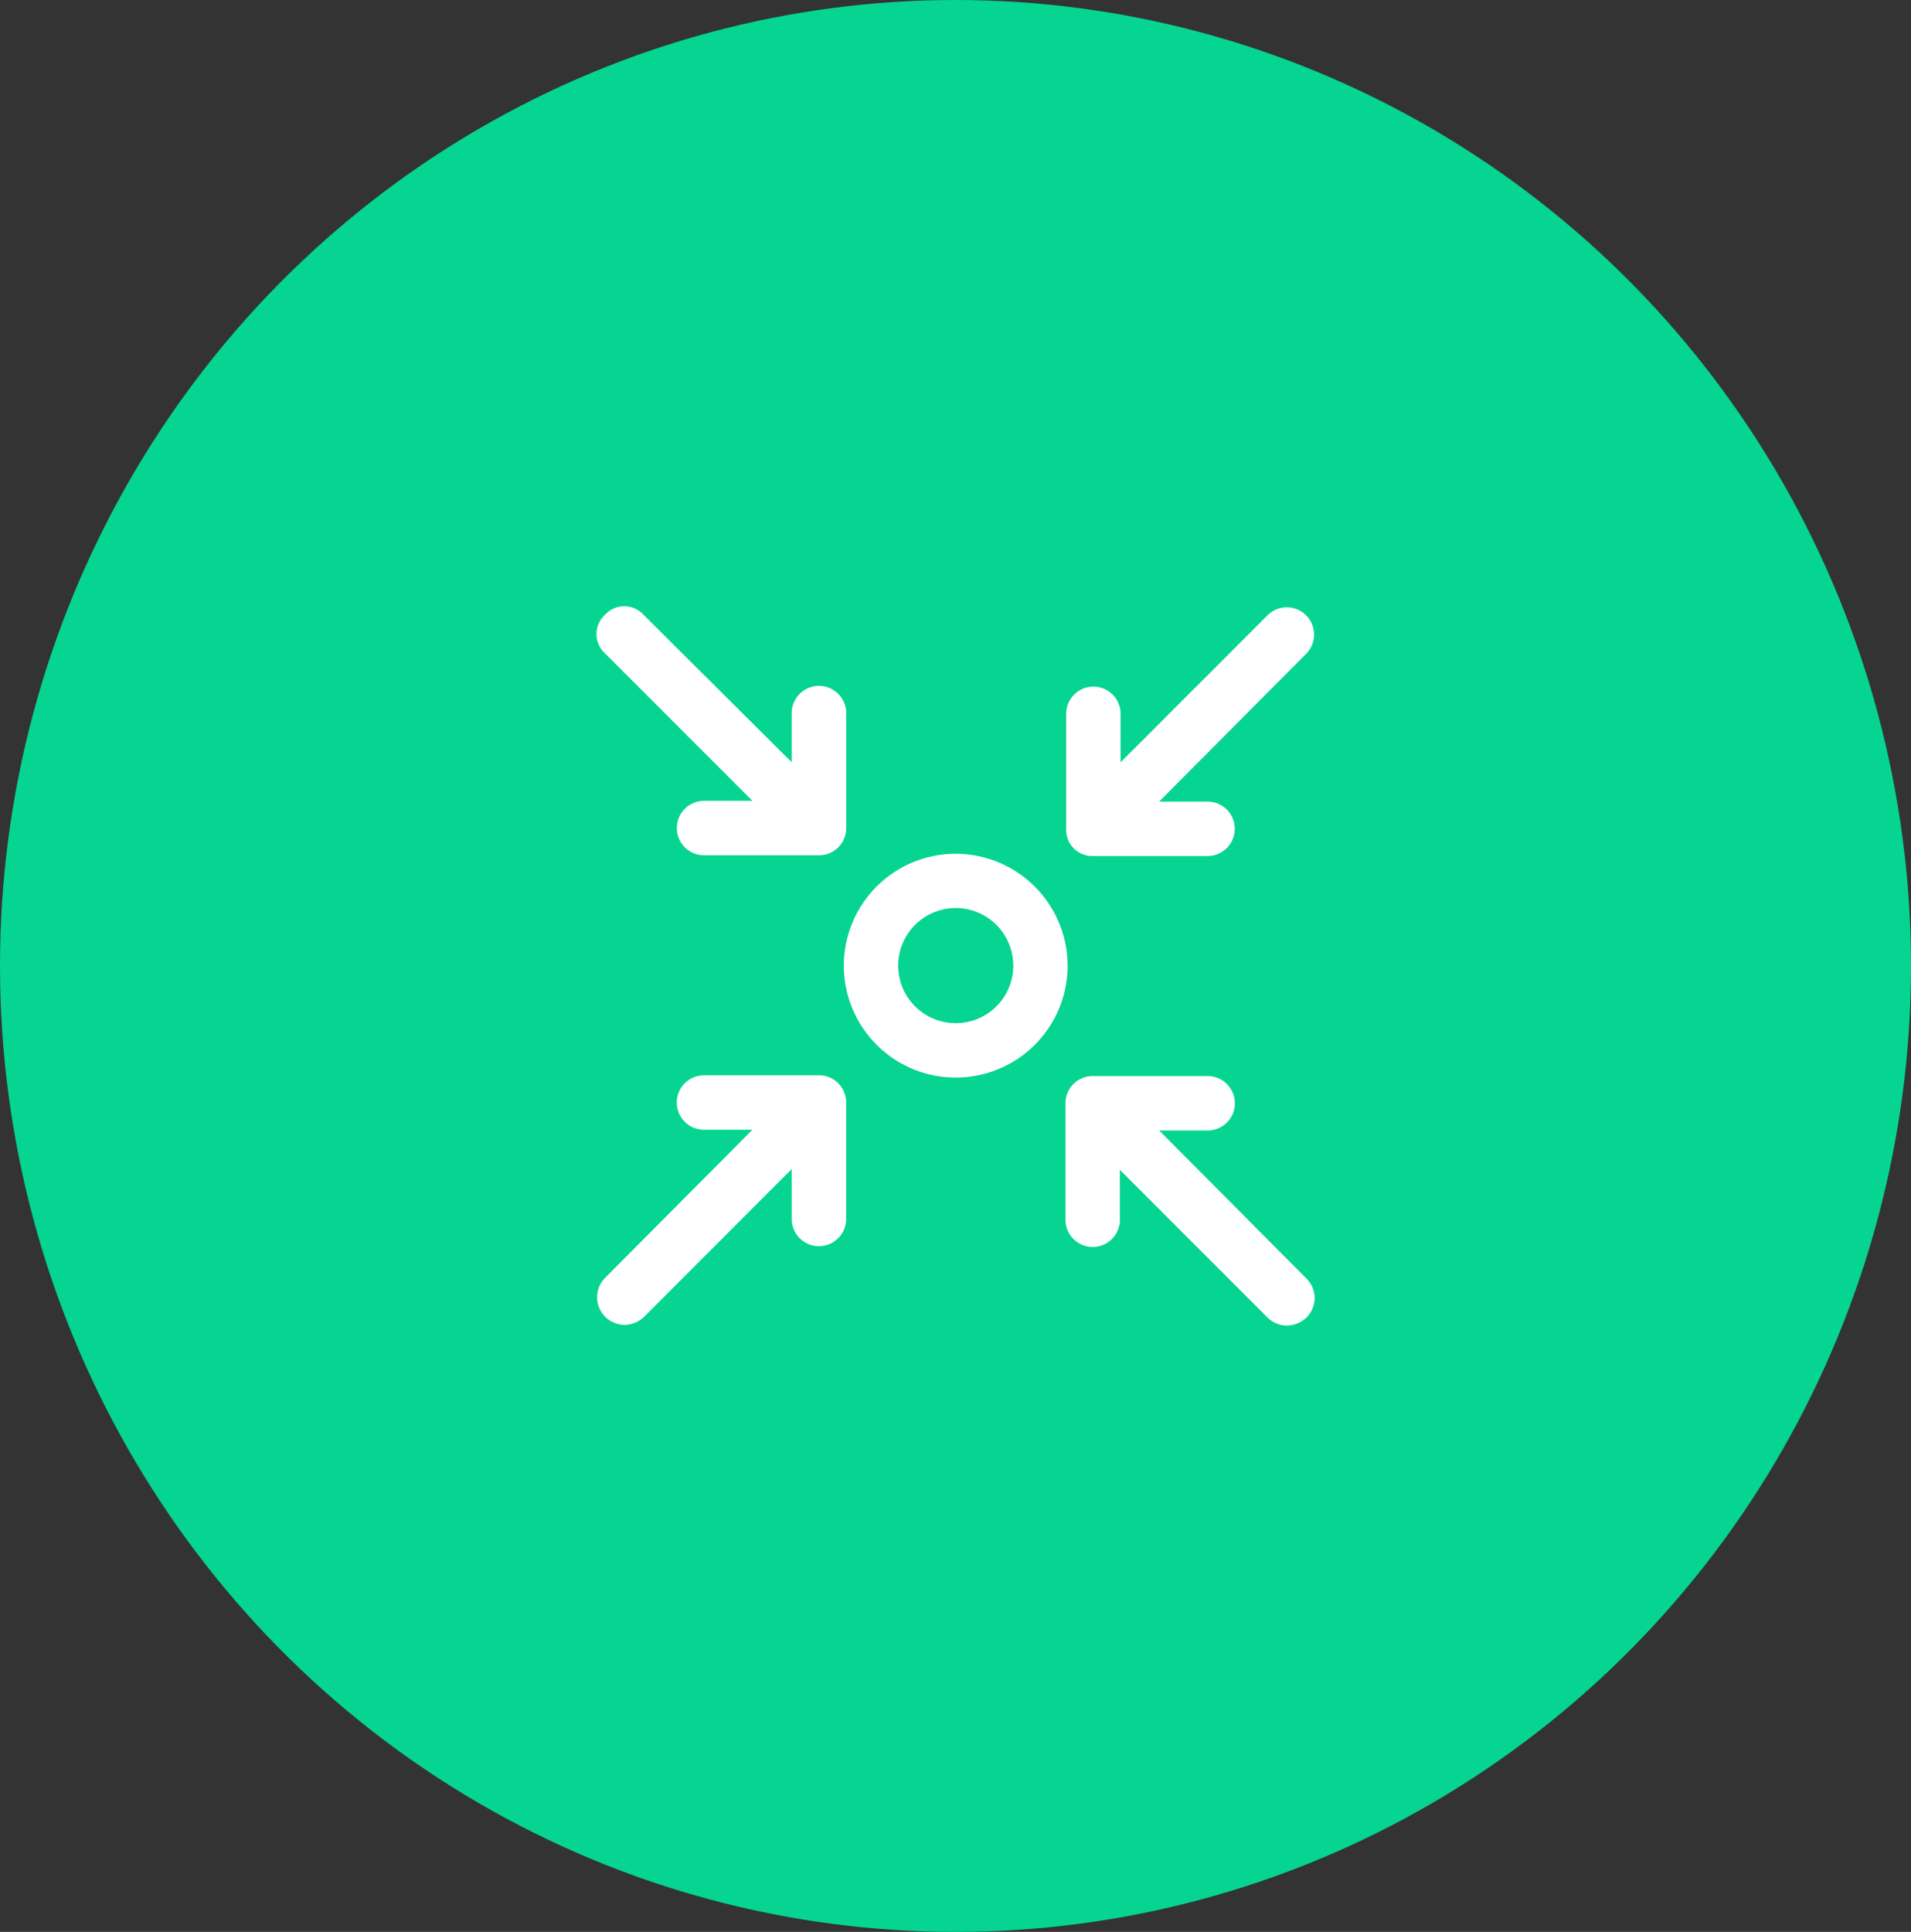 <?xml version="1.0" standalone="yes"?>
<svg id="Grupo_3552" data-name="Grupo 3552" xmlns="http://www.w3.org/2000/svg" xmlns:xlink="http://www.w3.org/1999/xlink" width="93" height="94" viewBox="0 0 93 94">
  <rect x="0" y="0" width="93" height="94" fill="#333333" stroke="none"/>
  <defs>
    <clipPath id="clip-path">
      <rect id="Retângulo_1694" data-name="Retângulo 1694" width="34.944" height="35" fill="#fff"/>
    </clipPath>
  </defs>
  <ellipse id="Elipse_40" data-name="Elipse 40" cx="46.5" cy="47" rx="46.5" ry="47" fill="#05d591"/>
  <g id="Grupo_3548" data-name="Grupo 3548" transform="translate(29.028 29.5)">
    <g id="Grupo_3547" data-name="Grupo 3547" clip-path="url(#clip-path)">
      <path id="Caminho_2562" data-name="Caminho 2562" d="M188.7,183.262a5.445,5.445,0,1,0,5.445,5.445,5.456,5.456,0,0,0-5.445-5.445m0,8.242a2.8,2.8,0,1,1,2.8-2.8,2.795,2.795,0,0,1-2.8,2.8" transform="translate(-171.217 -171.221)" fill="#fff"/>
      <path id="Caminho_2563" data-name="Caminho 2563" d="M349.163,12.546h5.629a1.325,1.325,0,0,0,0-2.649H352.4l7.175-7.211A1.327,1.327,0,0,0,357.7.809l-7.175,7.175V5.593a1.325,1.325,0,0,0-2.649,0v5.629a1.266,1.266,0,0,0,1.288,1.325Z" transform="translate(-325.018 -0.395)" fill="#fff"/>
      <path id="Caminho_2564" data-name="Caminho 2564" d="M7.589,9.466H5.2a1.325,1.325,0,0,0,0,2.649h5.629a1.319,1.319,0,0,0,1.325-1.325V5.2A1.325,1.325,0,0,0,9.5,5.2V7.589L2.291.414a1.27,1.27,0,0,0-1.876,0,1.27,1.27,0,0,0,0,1.876Z" transform="translate(0 0)" fill="#fff"/>
      <path id="Caminho_2565" data-name="Caminho 2565" d="M11.213,347.339H5.584a1.325,1.325,0,0,0,0,2.649H7.975L.8,357.2a1.343,1.343,0,0,0,.957,2.281,1.4,1.4,0,0,0,.957-.4L9.888,351.9v2.391a1.325,1.325,0,1,0,2.649,0v-5.629a1.319,1.319,0,0,0-1.325-1.325Z" transform="translate(-0.387 -324.518)" fill="#fff"/>
      <path id="Caminho_2566" data-name="Caminho 2566" d="M351.9,350.551h2.391a1.325,1.325,0,0,0,0-2.649h-5.629a1.319,1.319,0,0,0-1.325,1.325v5.629a1.325,1.325,0,1,0,2.649,0v-2.391l7.175,7.175a1.336,1.336,0,0,0,.957.4,1.4,1.4,0,0,0,.957-.4,1.332,1.332,0,0,0,0-1.876Z" transform="translate(-324.513 -325.044)" fill="#fff"/>
    </g>
  </g>
</svg>
